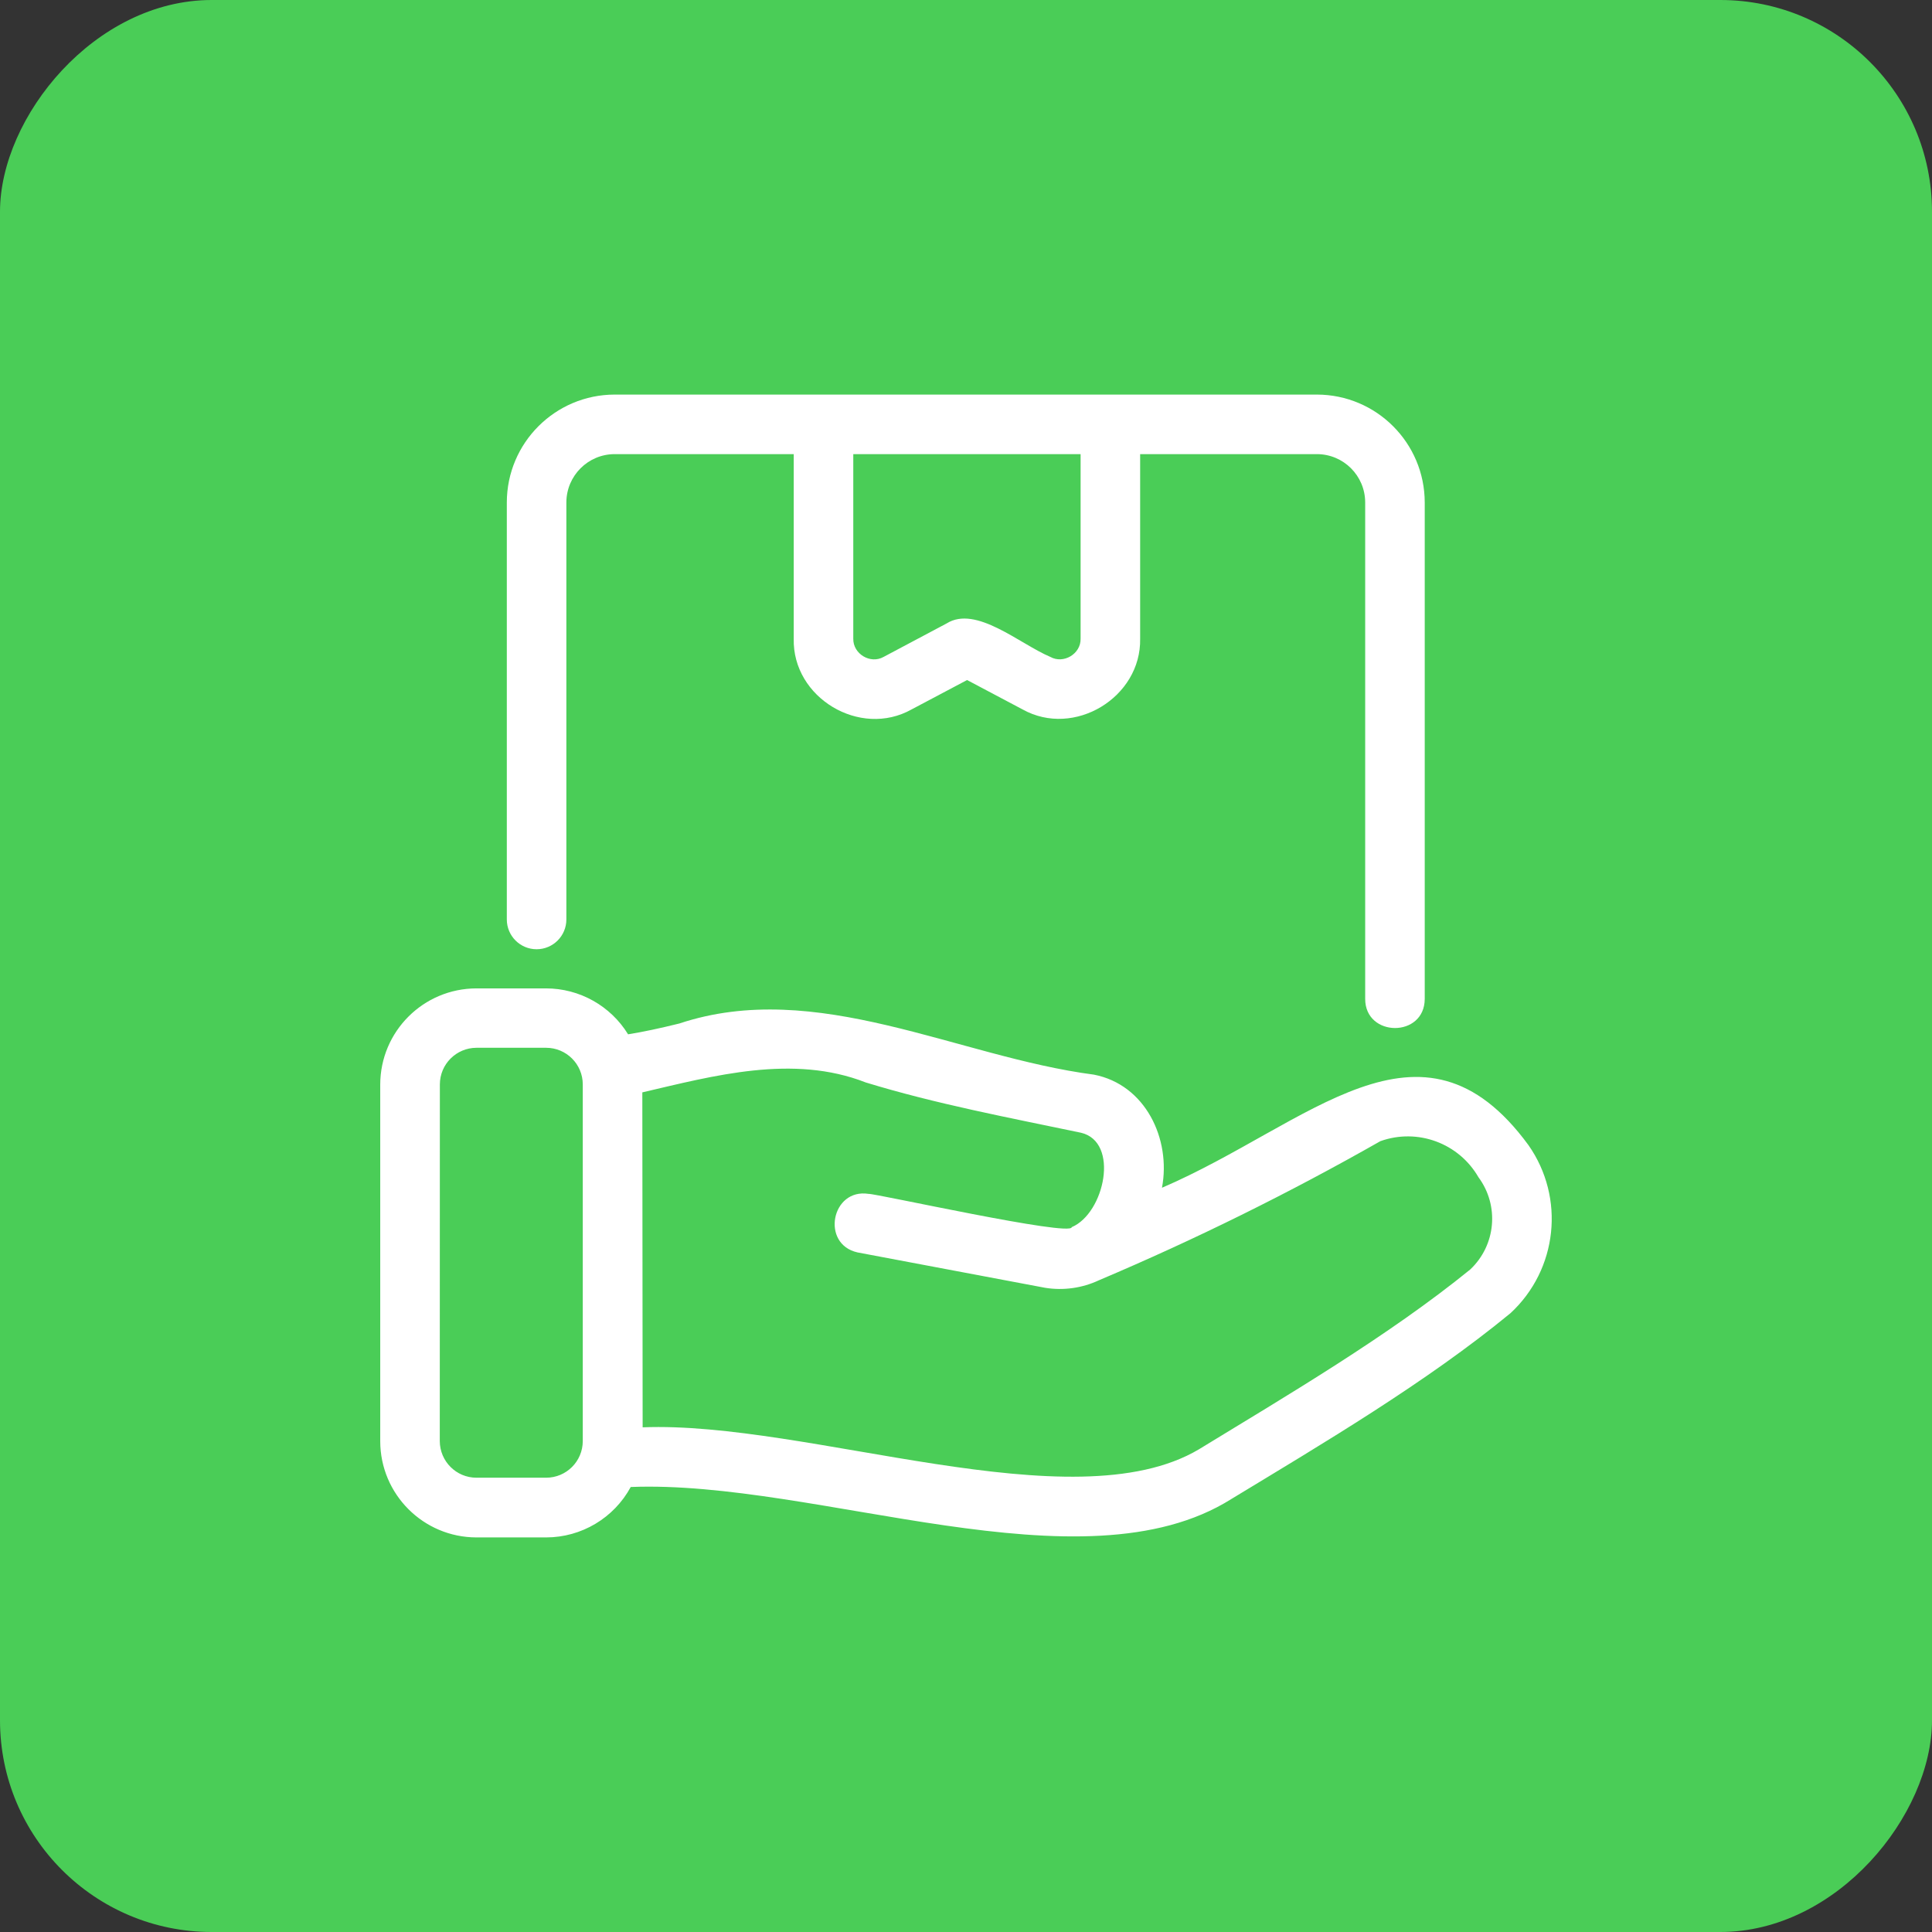 <svg width="73" height="73" viewBox="0 0 73 73" fill="none" xmlns="http://www.w3.org/2000/svg">
<rect x="0" y="0" width="73" height="73" fill="#333333" stroke="none"/>
<rect width="73" height="73" rx="8" transform="matrix(-1 0 0 1 73 0)" fill="#4ACD57"/>
<g clip-path="url(#clip0_1399_762)">
<path d="M20.275 35.867C20.896 35.867 21.4 35.363 21.4 34.742V18.985C21.402 17.977 22.218 17.16 23.226 17.159H29.991V24.133C29.937 26.367 32.497 27.895 34.441 26.807L36.541 25.695L38.641 26.807C40.587 27.89 43.123 26.351 43.08 24.133V17.159H49.758C50.766 17.16 51.582 17.977 51.583 18.985V37.742C51.582 39.203 53.83 39.219 53.833 37.742V18.985C53.83 16.735 52.008 14.912 49.758 14.909H23.226C20.976 14.912 19.153 16.735 19.15 18.985V34.742C19.15 35.363 19.654 35.867 20.275 35.867ZM32.241 17.159H40.83V24.133C40.843 24.707 40.185 25.1 39.685 24.82C38.523 24.329 36.88 22.86 35.77 23.555L33.387 24.821C32.886 25.103 32.23 24.707 32.241 24.134V17.159Z" fill="white"/>
<path d="M57.752 43.268C53.694 37.728 49.461 42.492 43.905 44.879C44.253 43.035 43.28 40.982 41.333 40.605C36.168 39.929 30.858 36.949 25.667 38.673C24.917 38.859 24.297 38.99 23.732 39.081C23.07 38.005 21.897 37.347 20.633 37.346H18.002C15.995 37.349 14.37 38.974 14.367 40.98V54.456C14.37 56.462 15.996 58.088 18.002 58.091H20.636C21.969 58.09 23.196 57.359 23.832 56.186C30.864 55.906 40.893 60.185 46.524 56.641C49.98 54.545 53.891 52.236 57.072 49.619C58.856 47.971 59.147 45.257 57.752 43.268ZM22.02 54.45C22.019 55.215 21.401 55.834 20.636 55.835H18.002C17.237 55.834 16.619 55.214 16.617 54.45L16.62 40.974C16.622 40.209 17.24 39.592 18.005 39.59H20.636C21.401 39.592 22.019 40.209 22.02 40.974V54.45ZM55.551 47.968C52.46 50.48 48.623 52.733 45.294 54.766C40.514 57.593 30.546 53.684 24.282 53.931L24.27 41.275C26.967 40.646 29.964 39.824 32.711 40.9C35.351 41.709 38.15 42.236 40.845 42.8C42.314 43.145 41.736 45.843 40.496 46.367C40.485 46.743 33.068 45.089 32.819 45.11C31.413 44.891 31.007 47.011 32.4 47.322L39.495 48.66C40.179 48.769 40.892 48.671 41.519 48.376C45.165 46.832 48.717 45.075 52.158 43.118C53.561 42.617 55.119 43.191 55.863 44.481C56.658 45.554 56.525 47.053 55.551 47.968Z" fill="white"/>
</g>
<defs>
<clipPath id="clip0_1399_762">
<rect width="45" height="45" fill="white" transform="translate(14 14)"/>
</clipPath>
</defs>
</svg>

